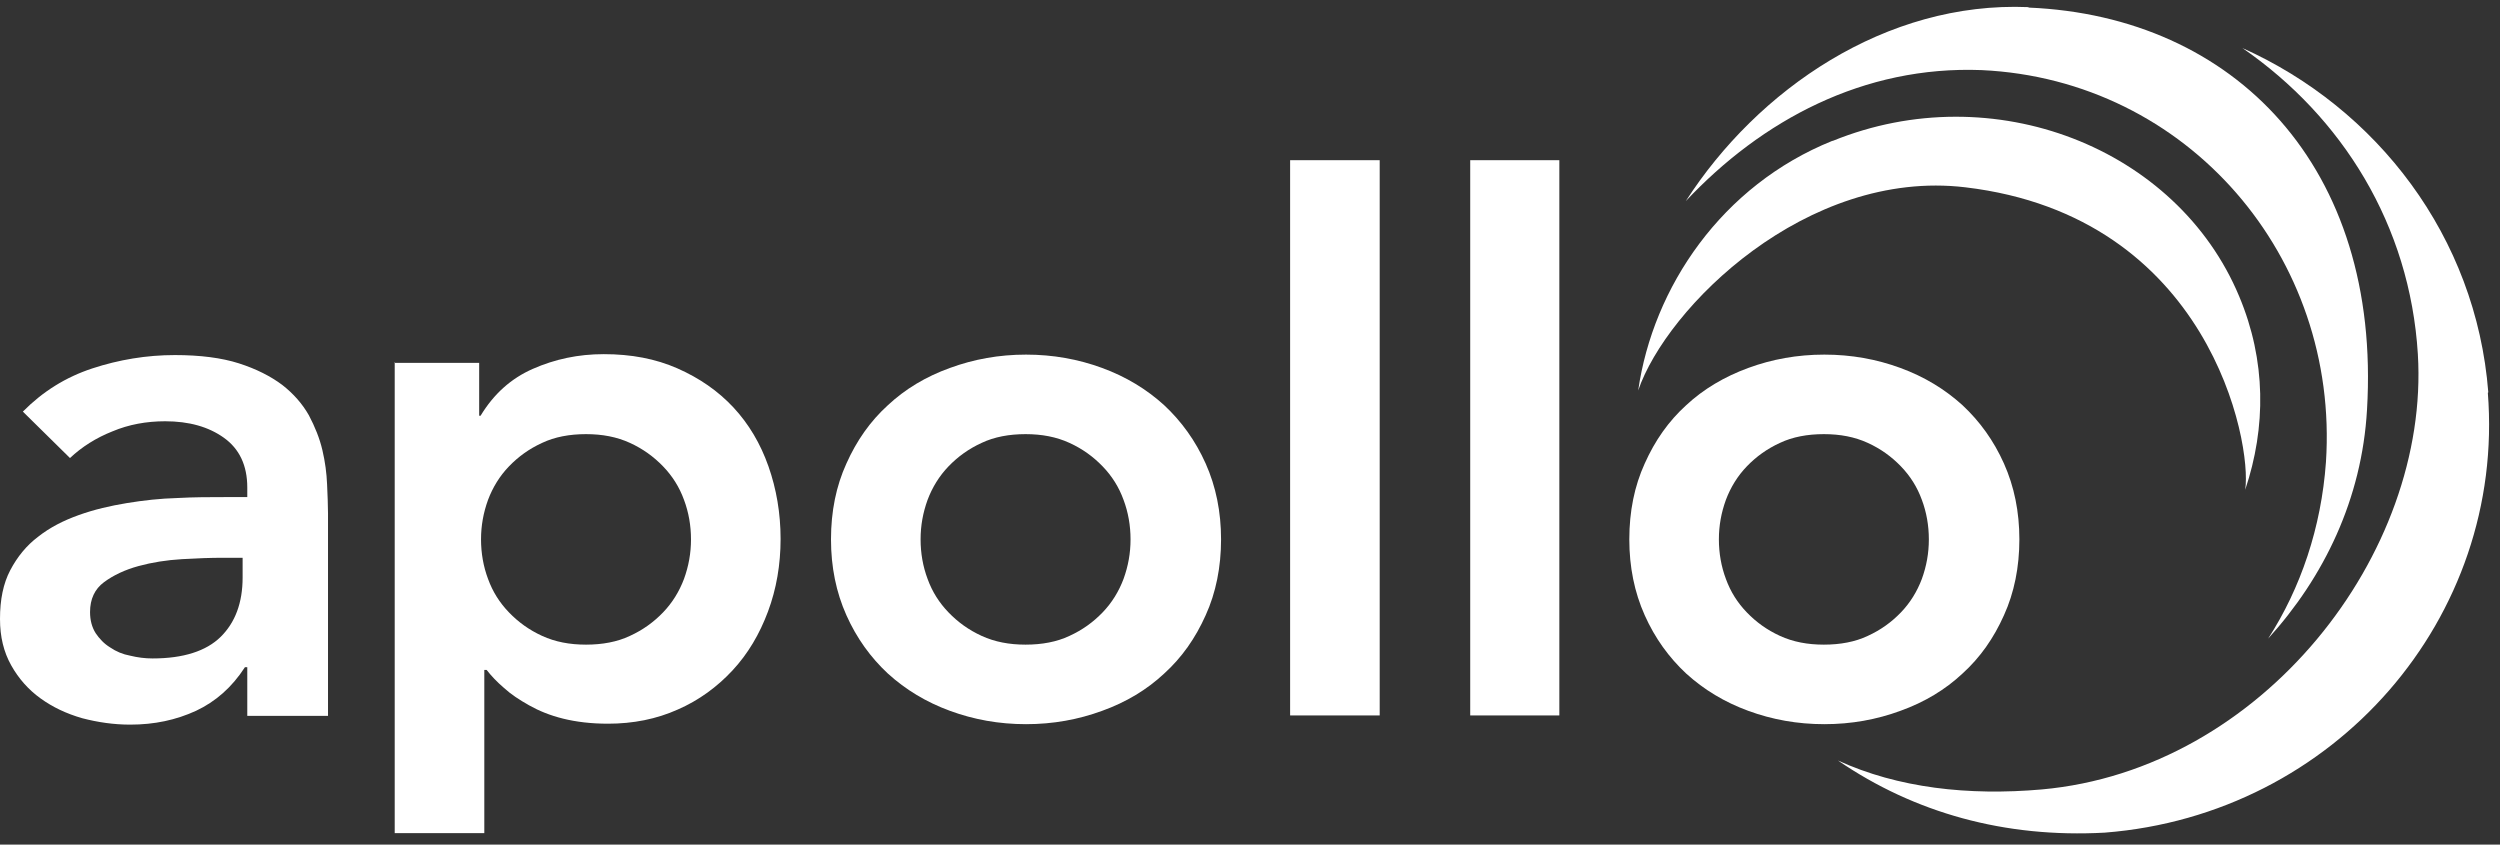 <?xml version="1.0" encoding="UTF-8"?>
<svg xmlns="http://www.w3.org/2000/svg" width="148" height="50" viewBox="0 0 148 50" fill="none">
  <rect x="0" y="0" width="148" height="50" fill="#333333" stroke="none"/>
  <path d="M120.101 0.449C132.282 0.966 140.983 9.891 140.127 24.259C139.823 29.537 137.585 34.163 134.271 37.809C136.204 34.816 137.42 31.224 137.696 27.36C138.497 15.225 129.52 4.721 117.311 4.15C110.323 3.878 104.301 7.116 99.799 11.905C104.053 5.292 111.649 0.068 120.073 0.422L120.101 0.449Z" fill="white"></path>
  <path d="M108.499 8.34C118.001 4.476 128.884 8.748 132.557 17.537C134.159 21.347 134.159 25.293 132.916 28.993C133.331 26.245 130.817 12.803 116.343 11.088C106.952 9.973 98.665 18.191 96.981 23.116C97.864 16.993 101.925 10.98 108.471 8.34H108.499Z" fill="white"></path>
  <path d="M147.28 23.252C148.329 36.558 138.22 48.231 124.602 49.292C118.691 49.619 113.333 48.122 108.803 45.02C112.366 46.653 116.537 47.116 120.873 46.735C133.911 45.565 143.855 32.776 143.137 20.966C142.667 13.32 138.662 6.925 132.751 2.844C140.706 6.408 146.589 14 147.307 23.224L147.28 23.252Z" fill="white"></path>
  <path d="M14.336 33.02H13.231C12.485 33.02 11.684 33.048 10.773 33.102C9.861 33.156 9.005 33.292 8.204 33.51C7.403 33.728 6.712 34.054 6.16 34.463C5.607 34.871 5.331 35.469 5.331 36.231C5.331 36.721 5.441 37.129 5.662 37.483C5.883 37.809 6.16 38.109 6.519 38.327C6.878 38.571 7.265 38.735 7.706 38.816C8.148 38.925 8.59 38.98 9.032 38.98C10.855 38.98 12.209 38.544 13.065 37.701C13.921 36.857 14.363 35.687 14.363 34.191V33.02H14.336ZM14.639 39.497H14.501C13.728 40.694 12.761 41.537 11.601 42.082C10.413 42.626 9.143 42.898 7.706 42.898C6.74 42.898 5.801 42.762 4.861 42.517C3.922 42.245 3.121 41.864 2.403 41.347C1.685 40.83 1.105 40.177 0.663 39.388C0.221 38.599 0 37.701 0 36.639C0 35.497 0.193 34.544 0.608 33.755C1.022 32.966 1.574 32.286 2.265 31.769C2.956 31.224 3.757 30.816 4.668 30.49C5.58 30.163 6.519 29.946 7.513 29.782C8.508 29.619 9.502 29.51 10.496 29.483C11.491 29.428 12.43 29.428 13.314 29.428H14.639V28.857C14.639 27.551 14.17 26.571 13.258 25.918C12.347 25.265 11.187 24.939 9.778 24.939C8.673 24.939 7.624 25.129 6.657 25.537C5.69 25.918 4.834 26.463 4.143 27.116L1.353 24.367C2.541 23.17 3.895 22.326 5.469 21.809C7.044 21.293 8.673 21.02 10.358 21.02C11.85 21.02 13.12 21.184 14.142 21.51C15.164 21.837 16.021 22.272 16.711 22.789C17.374 23.306 17.899 23.905 18.286 24.585C18.645 25.265 18.921 25.946 19.087 26.653C19.252 27.36 19.335 28.014 19.363 28.667C19.39 29.32 19.418 29.891 19.418 30.381V42.381H14.639V39.524V39.497Z" fill="white"></path>
  <path d="M40.907 31.932C40.907 31.116 40.769 30.326 40.493 29.592C40.217 28.83 39.802 28.177 39.25 27.605C38.697 27.034 38.062 26.571 37.289 26.218C36.515 25.864 35.659 25.701 34.692 25.701C33.726 25.701 32.842 25.864 32.096 26.218C31.323 26.571 30.687 27.034 30.135 27.605C29.582 28.177 29.168 28.857 28.892 29.592C28.616 30.354 28.477 31.116 28.477 31.932C28.477 32.748 28.616 33.537 28.892 34.272C29.168 35.034 29.582 35.687 30.135 36.258C30.687 36.83 31.323 37.292 32.096 37.646C32.869 38 33.726 38.163 34.692 38.163C35.659 38.163 36.543 38 37.289 37.646C38.062 37.292 38.697 36.83 39.25 36.258C39.802 35.687 40.217 35.007 40.493 34.272C40.769 33.51 40.907 32.748 40.907 31.932ZM23.34 21.483H28.367V24.612H28.45C29.223 23.333 30.245 22.408 31.544 21.837C32.842 21.265 34.223 20.966 35.742 20.966C37.372 20.966 38.808 21.238 40.106 21.809C41.404 22.381 42.509 23.143 43.421 24.122C44.332 25.102 45.023 26.272 45.492 27.605C45.962 28.939 46.211 30.381 46.211 31.905C46.211 33.428 45.962 34.871 45.465 36.204C44.968 37.537 44.277 38.707 43.366 39.687C42.454 40.667 41.377 41.456 40.134 42C38.863 42.571 37.482 42.843 35.991 42.843C34.996 42.843 34.112 42.735 33.339 42.544C32.566 42.354 31.903 42.082 31.323 41.755C30.742 41.428 30.245 41.102 29.831 40.721C29.417 40.367 29.085 40.014 28.809 39.66H28.671V49.32H23.367V21.428L23.34 21.483Z" fill="white"></path>
  <path d="M54.499 31.932C54.499 32.748 54.637 33.537 54.913 34.272C55.189 35.034 55.604 35.687 56.156 36.258C56.708 36.83 57.344 37.292 58.117 37.646C58.891 38 59.747 38.163 60.714 38.163C61.68 38.163 62.564 38 63.31 37.646C64.083 37.292 64.719 36.83 65.271 36.258C65.824 35.687 66.238 35.007 66.514 34.272C66.79 33.51 66.928 32.748 66.928 31.932C66.928 31.116 66.79 30.326 66.514 29.592C66.238 28.83 65.824 28.177 65.271 27.605C64.719 27.034 64.083 26.571 63.31 26.218C62.537 25.864 61.68 25.701 60.714 25.701C59.747 25.701 58.863 25.864 58.117 26.218C57.344 26.571 56.708 27.034 56.156 27.605C55.604 28.177 55.189 28.857 54.913 29.592C54.637 30.354 54.499 31.116 54.499 31.932ZM49.195 31.932C49.195 30.272 49.499 28.776 50.107 27.442C50.715 26.082 51.516 24.939 52.565 23.986C53.587 23.034 54.803 22.299 56.239 21.782C57.648 21.265 59.139 20.993 60.741 20.993C62.343 20.993 63.835 21.265 65.244 21.782C66.652 22.299 67.868 23.034 68.917 23.986C69.939 24.939 70.768 26.082 71.376 27.442C71.983 28.803 72.287 30.299 72.287 31.932C72.287 33.565 71.983 35.088 71.376 36.422C70.768 37.782 69.967 38.925 68.917 39.877C67.895 40.83 66.68 41.565 65.244 42.082C63.835 42.599 62.343 42.871 60.741 42.871C59.139 42.871 57.648 42.599 56.239 42.082C54.83 41.565 53.615 40.83 52.565 39.877C51.543 38.925 50.715 37.782 50.107 36.422C49.499 35.061 49.195 33.565 49.195 31.932Z" fill="white"></path>
  <path d="M76.375 9.483H81.678V42.354H76.375V9.483Z" fill="white"></path>
  <path d="M87.037 9.483H92.313V42.354H87.037V9.483Z" fill="white"></path>
  <path d="M101.758 31.932C101.758 32.748 101.897 33.537 102.173 34.272C102.449 35.034 102.863 35.687 103.416 36.258C103.968 36.83 104.604 37.292 105.377 37.646C106.15 38 107.007 38.163 107.973 38.163C108.94 38.163 109.824 38 110.57 37.646C111.343 37.292 111.979 36.83 112.531 36.258C113.083 35.687 113.498 35.007 113.774 34.272C114.05 33.51 114.188 32.748 114.188 31.932C114.188 31.116 114.05 30.326 113.774 29.592C113.498 28.83 113.083 28.177 112.531 27.605C111.979 27.034 111.343 26.571 110.57 26.218C109.796 25.864 108.94 25.701 107.973 25.701C107.007 25.701 106.123 25.864 105.377 26.218C104.604 26.571 103.968 27.034 103.416 27.605C102.863 28.177 102.449 28.857 102.173 29.592C101.897 30.354 101.758 31.116 101.758 31.932ZM96.455 31.932C96.455 30.272 96.759 28.776 97.367 27.442C97.974 26.082 98.775 24.939 99.825 23.986C100.847 23.034 102.09 22.299 103.499 21.782C104.907 21.265 106.399 20.993 108.001 20.993C109.603 20.993 111.095 21.265 112.503 21.782C113.912 22.299 115.127 23.034 116.177 23.986C117.199 24.939 118.028 26.082 118.635 27.442C119.243 28.803 119.547 30.299 119.547 31.932C119.547 33.565 119.243 35.088 118.635 36.422C118.028 37.782 117.227 38.925 116.177 39.877C115.155 40.83 113.94 41.565 112.503 42.082C111.095 42.599 109.603 42.871 108.001 42.871C106.399 42.871 104.907 42.599 103.499 42.082C102.09 41.565 100.875 40.83 99.825 39.877C98.803 38.925 97.974 37.782 97.367 36.422C96.759 35.061 96.455 33.565 96.455 31.932Z" fill="white"></path>
</svg>
